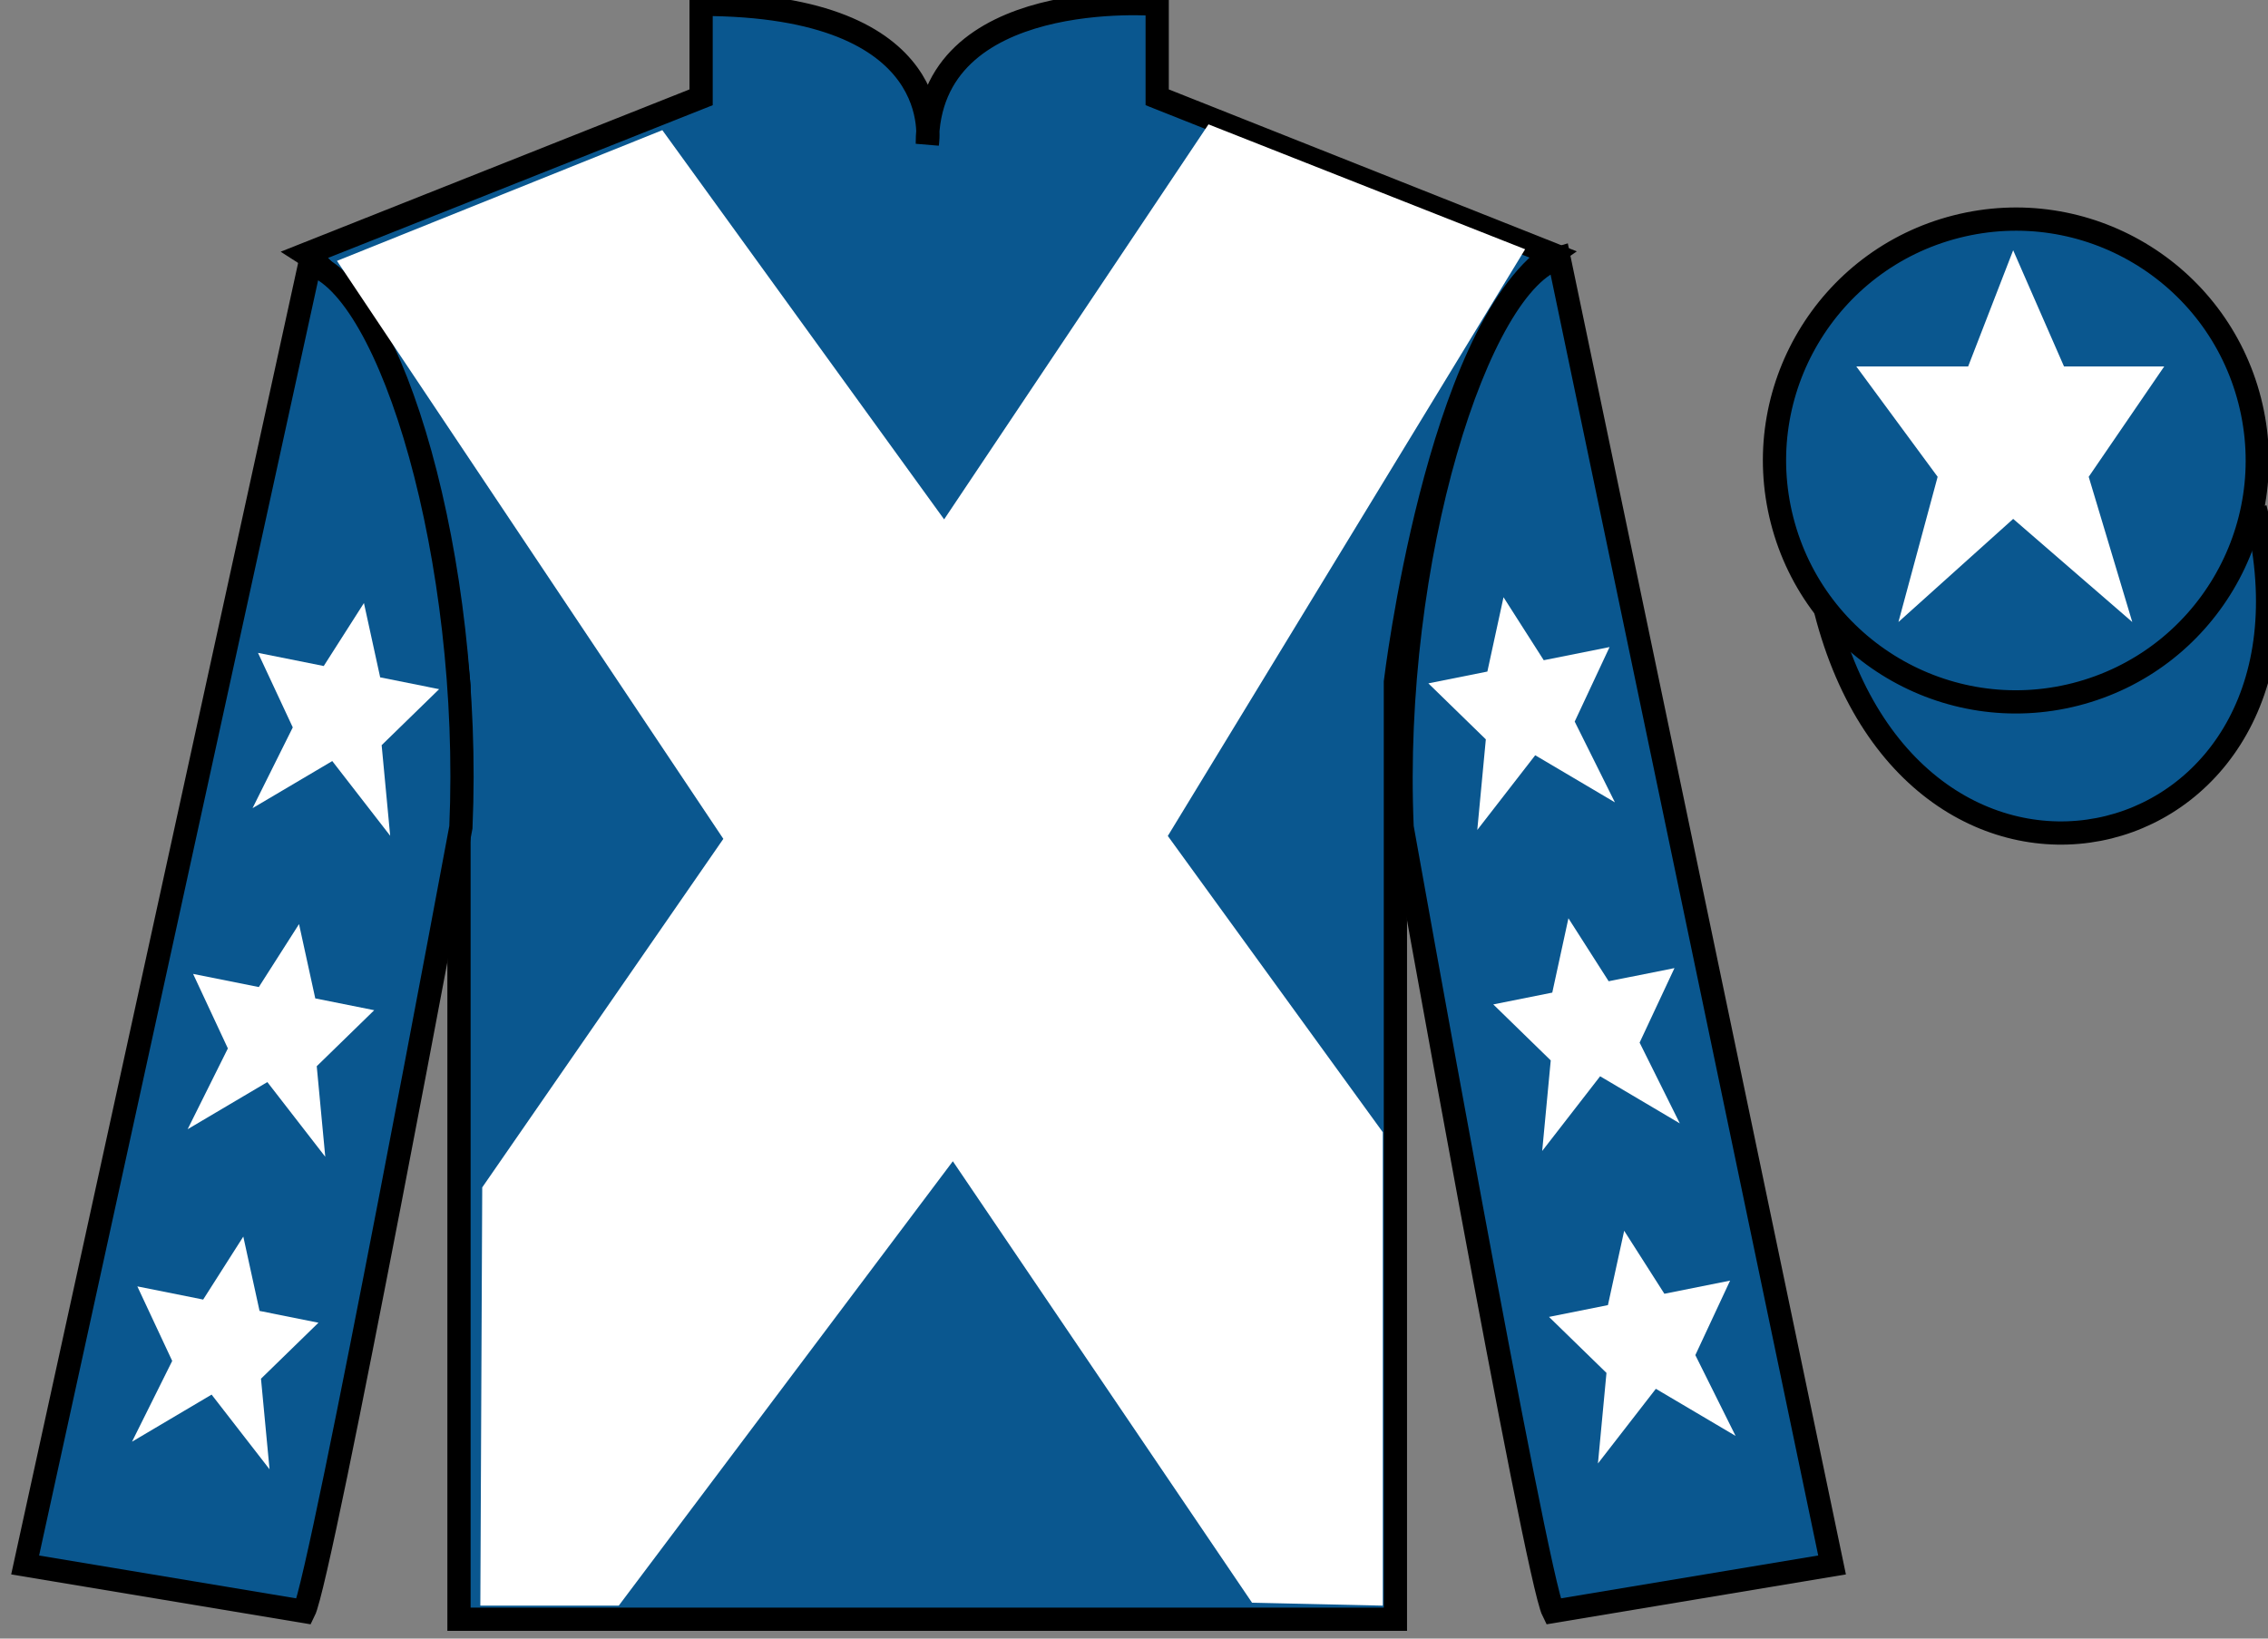 <?xml version="1.0" encoding="UTF-8"?>
<svg xmlns="http://www.w3.org/2000/svg" xmlns:xlink="http://www.w3.org/1999/xlink" width="97.59pt" height="70.52pt" viewBox="0 0 97.59 70.52" version="1.1">
<rect x="0" y="0" width="97.59" height="70.52" fill="#808080" stroke="none"/>
<g id="surface0">
<path style="fill-rule:nonzero;fill:rgb(4.103%,34.372%,55.933%);fill-opacity:1;stroke-width:10;stroke-linecap:butt;stroke-linejoin:miter;stroke:rgb(0%,0%,0%);stroke-opacity:1;stroke-miterlimit:4;" d="M 785.508 442.583 C 825.234 286.958 1009.18 334.536 970.391 486.528 " transform="matrix(0.1,0,0,-0.1,0,70.52)"/>
<path style=" stroke:none;fill-rule:nonzero;fill:rgb(4.103%,34.372%,55.933%);fill-opacity:1;" d="M 13.168 10.938 C 13.168 10.938 18.25 14.188 19.75 29.52 C 19.75 29.52 19.75 44.52 19.75 69.688 L 60.043 69.688 L 60.043 29.352 C 60.043 29.352 61.832 14.352 66.793 10.938 L 49.793 4.188 L 49.793 0.188 C 49.793 0.188 39.902 -0.648 39.902 6.188 C 39.902 6.188 40.918 0.188 30.168 0.188 L 30.168 4.188 L 13.168 10.938 "/>
<path style="fill:none;stroke-width:10;stroke-linecap:butt;stroke-linejoin:miter;stroke:rgb(0%,0%,0%);stroke-opacity:1;stroke-miterlimit:4;" d="M 131.68 595.825 C 131.68 595.825 182.5 563.325 197.5 410.005 C 197.5 410.005 197.5 260.005 197.5 8.325 L 600.43 8.325 L 600.43 411.684 C 600.43 411.684 618.32 561.684 667.93 595.825 L 497.93 663.325 L 497.93 703.325 C 497.93 703.325 399.023 711.684 399.023 643.325 C 399.023 643.325 409.18 703.325 301.68 703.325 L 301.68 663.325 L 131.68 595.825 Z M 131.68 595.825 " transform="matrix(0.1,0,0,-0.1,0,70.52)"/>
<path style=" stroke:none;fill-rule:nonzero;fill:rgb(4.103%,34.372%,55.933%);fill-opacity:1;" d="M 13.082 69.352 C 13.832 67.852 19.832 35.602 19.832 35.602 C 20.332 24.102 16.832 12.352 13.332 11.352 L 1.082 67.352 L 13.082 69.352 "/>
<path style="fill:none;stroke-width:10;stroke-linecap:butt;stroke-linejoin:miter;stroke:rgb(0%,0%,0%);stroke-opacity:1;stroke-miterlimit:4;" d="M 130.82 11.684 C 138.32 26.684 198.32 349.184 198.32 349.184 C 203.32 464.184 168.32 581.684 133.32 591.684 L 10.82 31.684 L 130.82 11.684 Z M 130.82 11.684 " transform="matrix(0.1,0,0,-0.1,0,70.52)"/>
<path style=" stroke:none;fill-rule:nonzero;fill:rgb(4.103%,34.372%,55.933%);fill-opacity:1;" d="M 78.832 67.352 L 67.082 11.102 C 63.582 12.102 59.832 24.102 60.332 35.602 C 60.332 35.602 66.082 67.852 66.832 69.352 L 78.832 67.352 "/>
<path style="fill:none;stroke-width:10;stroke-linecap:butt;stroke-linejoin:miter;stroke:rgb(0%,0%,0%);stroke-opacity:1;stroke-miterlimit:4;" d="M 788.32 31.684 L 670.82 594.184 C 635.82 584.184 598.32 464.184 603.32 349.184 C 603.32 349.184 660.82 26.684 668.32 11.684 L 788.32 31.684 Z M 788.32 31.684 " transform="matrix(0.1,0,0,-0.1,0,70.52)"/>
<path style=" stroke:none;fill-rule:nonzero;fill:rgb(4.103%,34.372%,55.933%);fill-opacity:1;" d="M 89.309 29.883 C 94.867 28.461 98.223 22.809 96.805 17.25 C 95.387 11.691 89.734 8.336 84.176 9.754 C 78.617 11.172 75.262 16.828 76.68 22.387 C 78.098 27.941 83.754 31.301 89.309 29.883 "/>
<path style="fill:none;stroke-width:10;stroke-linecap:butt;stroke-linejoin:miter;stroke:rgb(0%,0%,0%);stroke-opacity:1;stroke-miterlimit:4;" d="M 893.086 406.372 C 948.672 420.591 982.227 477.114 968.047 532.7 C 953.867 588.286 897.344 621.841 841.758 607.661 C 786.172 593.481 752.617 536.919 766.797 481.333 C 780.977 425.786 837.539 392.192 893.086 406.372 Z M 893.086 406.372 " transform="matrix(0.1,0,0,-0.1,0,70.52)"/>
<path style=" stroke:none;fill-rule:nonzero;fill:rgb(100%,100%,100%);fill-opacity:1;" d="M 28.5 5.602 L 40.625 22.352 L 52 5.352 L 65.625 10.727 L 50.25 35.977 L 59.5 48.727 L 59.5 69.102 L 53.875 68.977 L 41 49.977 L 26.625 69.102 L 20.668 69.102 L 20.75 51.102 L 31.125 36.102 L 14.5 11.227 L 28.5 5.602 "/>
<path style=" stroke:none;fill-rule:nonzero;fill:rgb(100%,100%,100%);fill-opacity:1;" d="M 12.867 39.77 L 11.137 42.48 L 8.309 41.914 L 9.805 45.121 L 8.074 48.598 L 11.504 46.57 L 13.996 49.785 L 13.629 45.887 L 16.102 43.477 L 13.566 42.969 L 12.867 39.77 "/>
<path style=" stroke:none;fill-rule:nonzero;fill:rgb(100%,100%,100%);fill-opacity:1;" d="M 10.469 53.219 L 8.742 55.93 L 5.91 55.363 L 7.41 58.57 L 5.68 62.047 L 9.105 60.02 L 11.598 63.234 L 11.23 59.336 L 13.703 56.926 L 11.168 56.418 L 10.469 53.219 "/>
<path style=" stroke:none;fill-rule:nonzero;fill:rgb(100%,100%,100%);fill-opacity:1;" d="M 15.66 25.953 L 13.93 28.664 L 11.102 28.098 L 12.598 31.305 L 10.867 34.781 L 14.297 32.754 L 16.789 35.969 L 16.422 32.07 L 18.895 29.66 L 16.359 29.152 L 15.66 25.953 "/>
<path style=" stroke:none;fill-rule:nonzero;fill:rgb(100%,100%,100%);fill-opacity:1;" d="M 67.488 39.52 L 69.219 42.23 L 72.051 41.664 L 70.551 44.871 L 72.281 48.348 L 68.852 46.32 L 66.359 49.535 L 66.727 45.637 L 64.254 43.227 L 66.793 42.719 L 67.488 39.52 "/>
<path style=" stroke:none;fill-rule:nonzero;fill:rgb(100%,100%,100%);fill-opacity:1;" d="M 69.887 52.969 L 71.617 55.68 L 74.445 55.113 L 72.949 58.32 L 74.68 61.797 L 71.25 59.77 L 68.758 62.984 L 69.125 59.086 L 66.652 56.676 L 69.188 56.168 L 69.887 52.969 "/>
<path style=" stroke:none;fill-rule:nonzero;fill:rgb(100%,100%,100%);fill-opacity:1;" d="M 64.695 25.703 L 66.426 28.414 L 69.258 27.848 L 67.758 31.055 L 69.488 34.531 L 66.059 32.504 L 63.566 35.719 L 63.934 31.82 L 61.461 29.41 L 64 28.902 L 64.695 25.703 "/>
<path style=" stroke:none;fill-rule:nonzero;fill:rgb(100%,100%,100%);fill-opacity:1;" d="M 86.625 10.77 L 84.688 15.77 L 79.875 15.77 L 83.375 20.52 L 81.688 26.77 L 86.625 22.332 L 91.75 26.77 L 89.875 20.52 L 93.125 15.77 L 88.812 15.77 L 86.625 10.77 "/>
</g>
</svg>

